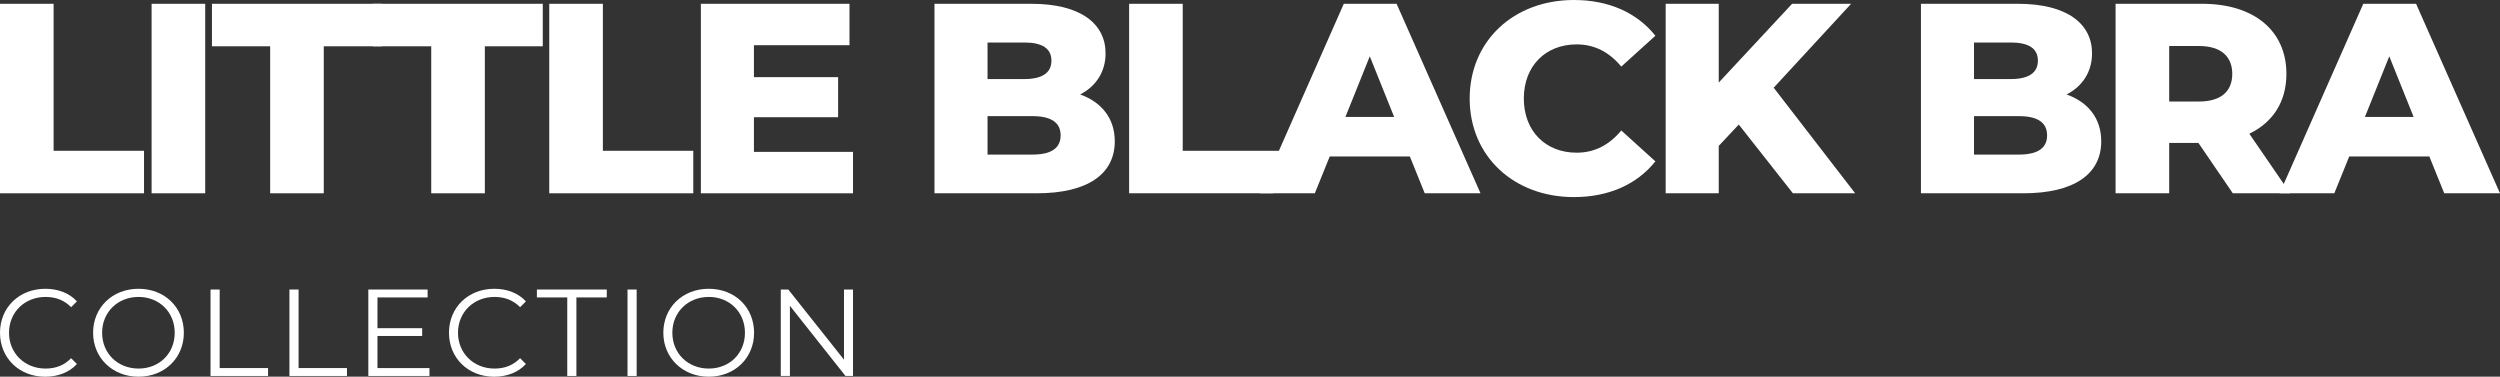 <?xml version="1.0" encoding="UTF-8"?><svg id="Layer_2" xmlns="http://www.w3.org/2000/svg" viewBox="0 0 1846.97 278.3"><rect x="0" y="0" width="1846.97" height="278.3" fill="#333333" stroke="none"/><defs><style>.cls-1{fill:#fff;stroke-width:0px;}</style></defs><g id="Layer_1-2"><path class="cls-1" d="m0,2.8h39.6v108.6h66.8v31.4H0V2.8Z"/><path class="cls-1" d="m112,2.8h39.6v140h-39.6V2.8Z"/><path class="cls-1" d="m199.59,34.2h-43V2.8h125.4v31.4h-42.8v108.6h-39.6V34.2Z"/><path class="cls-1" d="m318.59,34.2h-43V2.8h125.4v31.4h-42.8v108.6h-39.6V34.2Z"/><path class="cls-1" d="m405.79,2.8h39.6v108.6h66.8v31.4h-106.4V2.8Z"/><path class="cls-1" d="m630.19,112.2v30.6h-112.4V2.8h109.8v30.6h-70.6v23.6h62.2v29.6h-62.2v25.6h73.2Z"/><path class="cls-1" d="m823.58,104.4c0,24.2-20,38.4-57.6,38.4h-75.6V2.8h71.6c36.8,0,54.8,15,54.8,36.6,0,13.4-6.8,24.2-18.8,30.4,15.8,5.6,25.6,17.6,25.6,34.6Zm-94-73v27h27.2c13.2,0,20-4.6,20-13.6s-6.8-13.4-20-13.4h-27.2Zm54,68.6c0-9.6-7.2-14.2-20.8-14.2h-33.2v28.4h33.2c13.6,0,20.8-4.6,20.8-14.2Z"/><path class="cls-1" d="m834.18,2.8h39.6v108.6h90.41l-23.61,31.4h-106.4V2.8Z"/><path class="cls-1" d="m1041.58,115.6h-59.2l-11,27.2h-40.4L992.78,2.8h39l62,140h-41.2l-11-27.2Zm-11.6-29.2l-18-44.8-18,44.8h36Z"/><path class="cls-1" d="m1085.78,72.8c0-42.6,32.6-72.8,77-72.8,25.8,0,46.6,9.4,60.2,26.4l-25.2,22.8c-8.8-10.6-19.6-16.4-33-16.4-23,0-39,16-39,40s16,40,39,40c13.4,0,24.2-5.8,33-16.4l25.2,22.8c-13.6,17-34.4,26.4-60.2,26.4-44.4,0-77-30.2-77-72.8Z"/><path class="cls-1" d="m1284.58,92l-14.8,15.8v35h-39.2V2.8h39.2v58.2l54.2-58.2h43.6l-57.2,62,60.2,78h-46l-40-50.8Z"/><path class="cls-1" d="m1552.37,104.4c0,24.2-20,38.4-57.6,38.4h-75.6V2.8h71.6c36.8,0,54.8,15,54.8,36.6,0,13.4-6.8,24.2-18.8,30.4,15.8,5.6,25.6,17.6,25.6,34.6Zm-94-73v27h27.2c13.2,0,20-4.6,20-13.6s-6.8-13.4-20-13.4h-27.2Zm54,68.6c0-9.6-7.2-14.2-20.8-14.2h-33.2v28.4h33.2c13.6,0,20.8-4.6,20.8-14.2Z"/><path class="cls-1" d="m1624.17,105.6h-21.6v37.2h-39.6V2.8h64c38.2,0,62.2,19.8,62.2,51.8,0,20.6-10,35.8-27.4,44.2l30.2,44h-42.4l-25.4-37.2Zm.4-71.6h-22v41h22c16.4,0,24.6-7.6,24.6-20.4s-8.2-20.6-24.6-20.6Z"/><path class="cls-1" d="m1794.77,115.6h-59.2l-11,27.2h-40.4L1745.97,2.8h39l62,140h-41.2l-11-27.2Zm-11.6-29.2l-18-44.8-18,44.8h36Z"/><path class="cls-1" d="m0,245.83c0-18.7,14.23-32.48,33.48-32.48,9.3,0,17.7,3.1,23.35,9.3l-4.29,4.29c-5.2-5.29-11.59-7.57-18.88-7.57-15.42,0-27,11.31-27,26.46s11.59,26.46,27,26.46c7.3,0,13.68-2.28,18.88-7.66l4.29,4.29c-5.66,6.2-14.05,9.4-23.44,9.4-19.16,0-33.39-13.78-33.39-32.48Z"/><path class="cls-1" d="m68.78,245.83c0-18.61,14.23-32.48,33.57-32.48s33.48,13.77,33.48,32.48-14.32,32.48-33.48,32.48-33.57-13.87-33.57-32.48Zm60.3,0c0-15.23-11.4-26.46-26.73-26.46s-26.91,11.22-26.91,26.46,11.49,26.46,26.91,26.46,26.73-11.22,26.73-26.46Z"/><path class="cls-1" d="m155.54,213.9h6.75v58.02h35.76v5.84h-42.51v-63.86Z"/><path class="cls-1" d="m213.83,213.9h6.75v58.02h35.76v5.84h-42.51v-63.86Z"/><path class="cls-1" d="m317.28,271.92v5.84h-45.16v-63.86h43.79v5.84h-37.04v22.72h33.02v5.75h-33.02v23.72h38.41Z"/><path class="cls-1" d="m331.7,245.83c0-18.7,14.23-32.48,33.48-32.48,9.3,0,17.7,3.1,23.35,9.3l-4.29,4.29c-5.2-5.29-11.59-7.57-18.88-7.57-15.42,0-27,11.31-27,26.46s11.59,26.46,27,26.46c7.3,0,13.68-2.28,18.88-7.66l4.29,4.29c-5.66,6.2-14.05,9.4-23.44,9.4-19.16,0-33.39-13.78-33.39-32.48Z"/><path class="cls-1" d="m419.09,219.74h-22.44v-5.84h51.63v5.84h-22.44v58.02h-6.75v-58.02Z"/><path class="cls-1" d="m463.61,213.9h6.75v63.86h-6.75v-63.86Z"/><path class="cls-1" d="m490.06,245.83c0-18.61,14.23-32.48,33.57-32.48s33.48,13.77,33.48,32.48-14.32,32.48-33.48,32.48-33.57-13.87-33.57-32.48Zm60.3,0c0-15.23-11.4-26.46-26.73-26.46s-26.91,11.22-26.91,26.46,11.49,26.46,26.91,26.46,26.73-11.22,26.73-26.46Z"/><path class="cls-1" d="m630.19,213.9v63.86h-5.56l-41.05-51.82v51.82h-6.75v-63.86h5.56l41.14,51.82v-51.82h6.66Z"/></g></svg>
